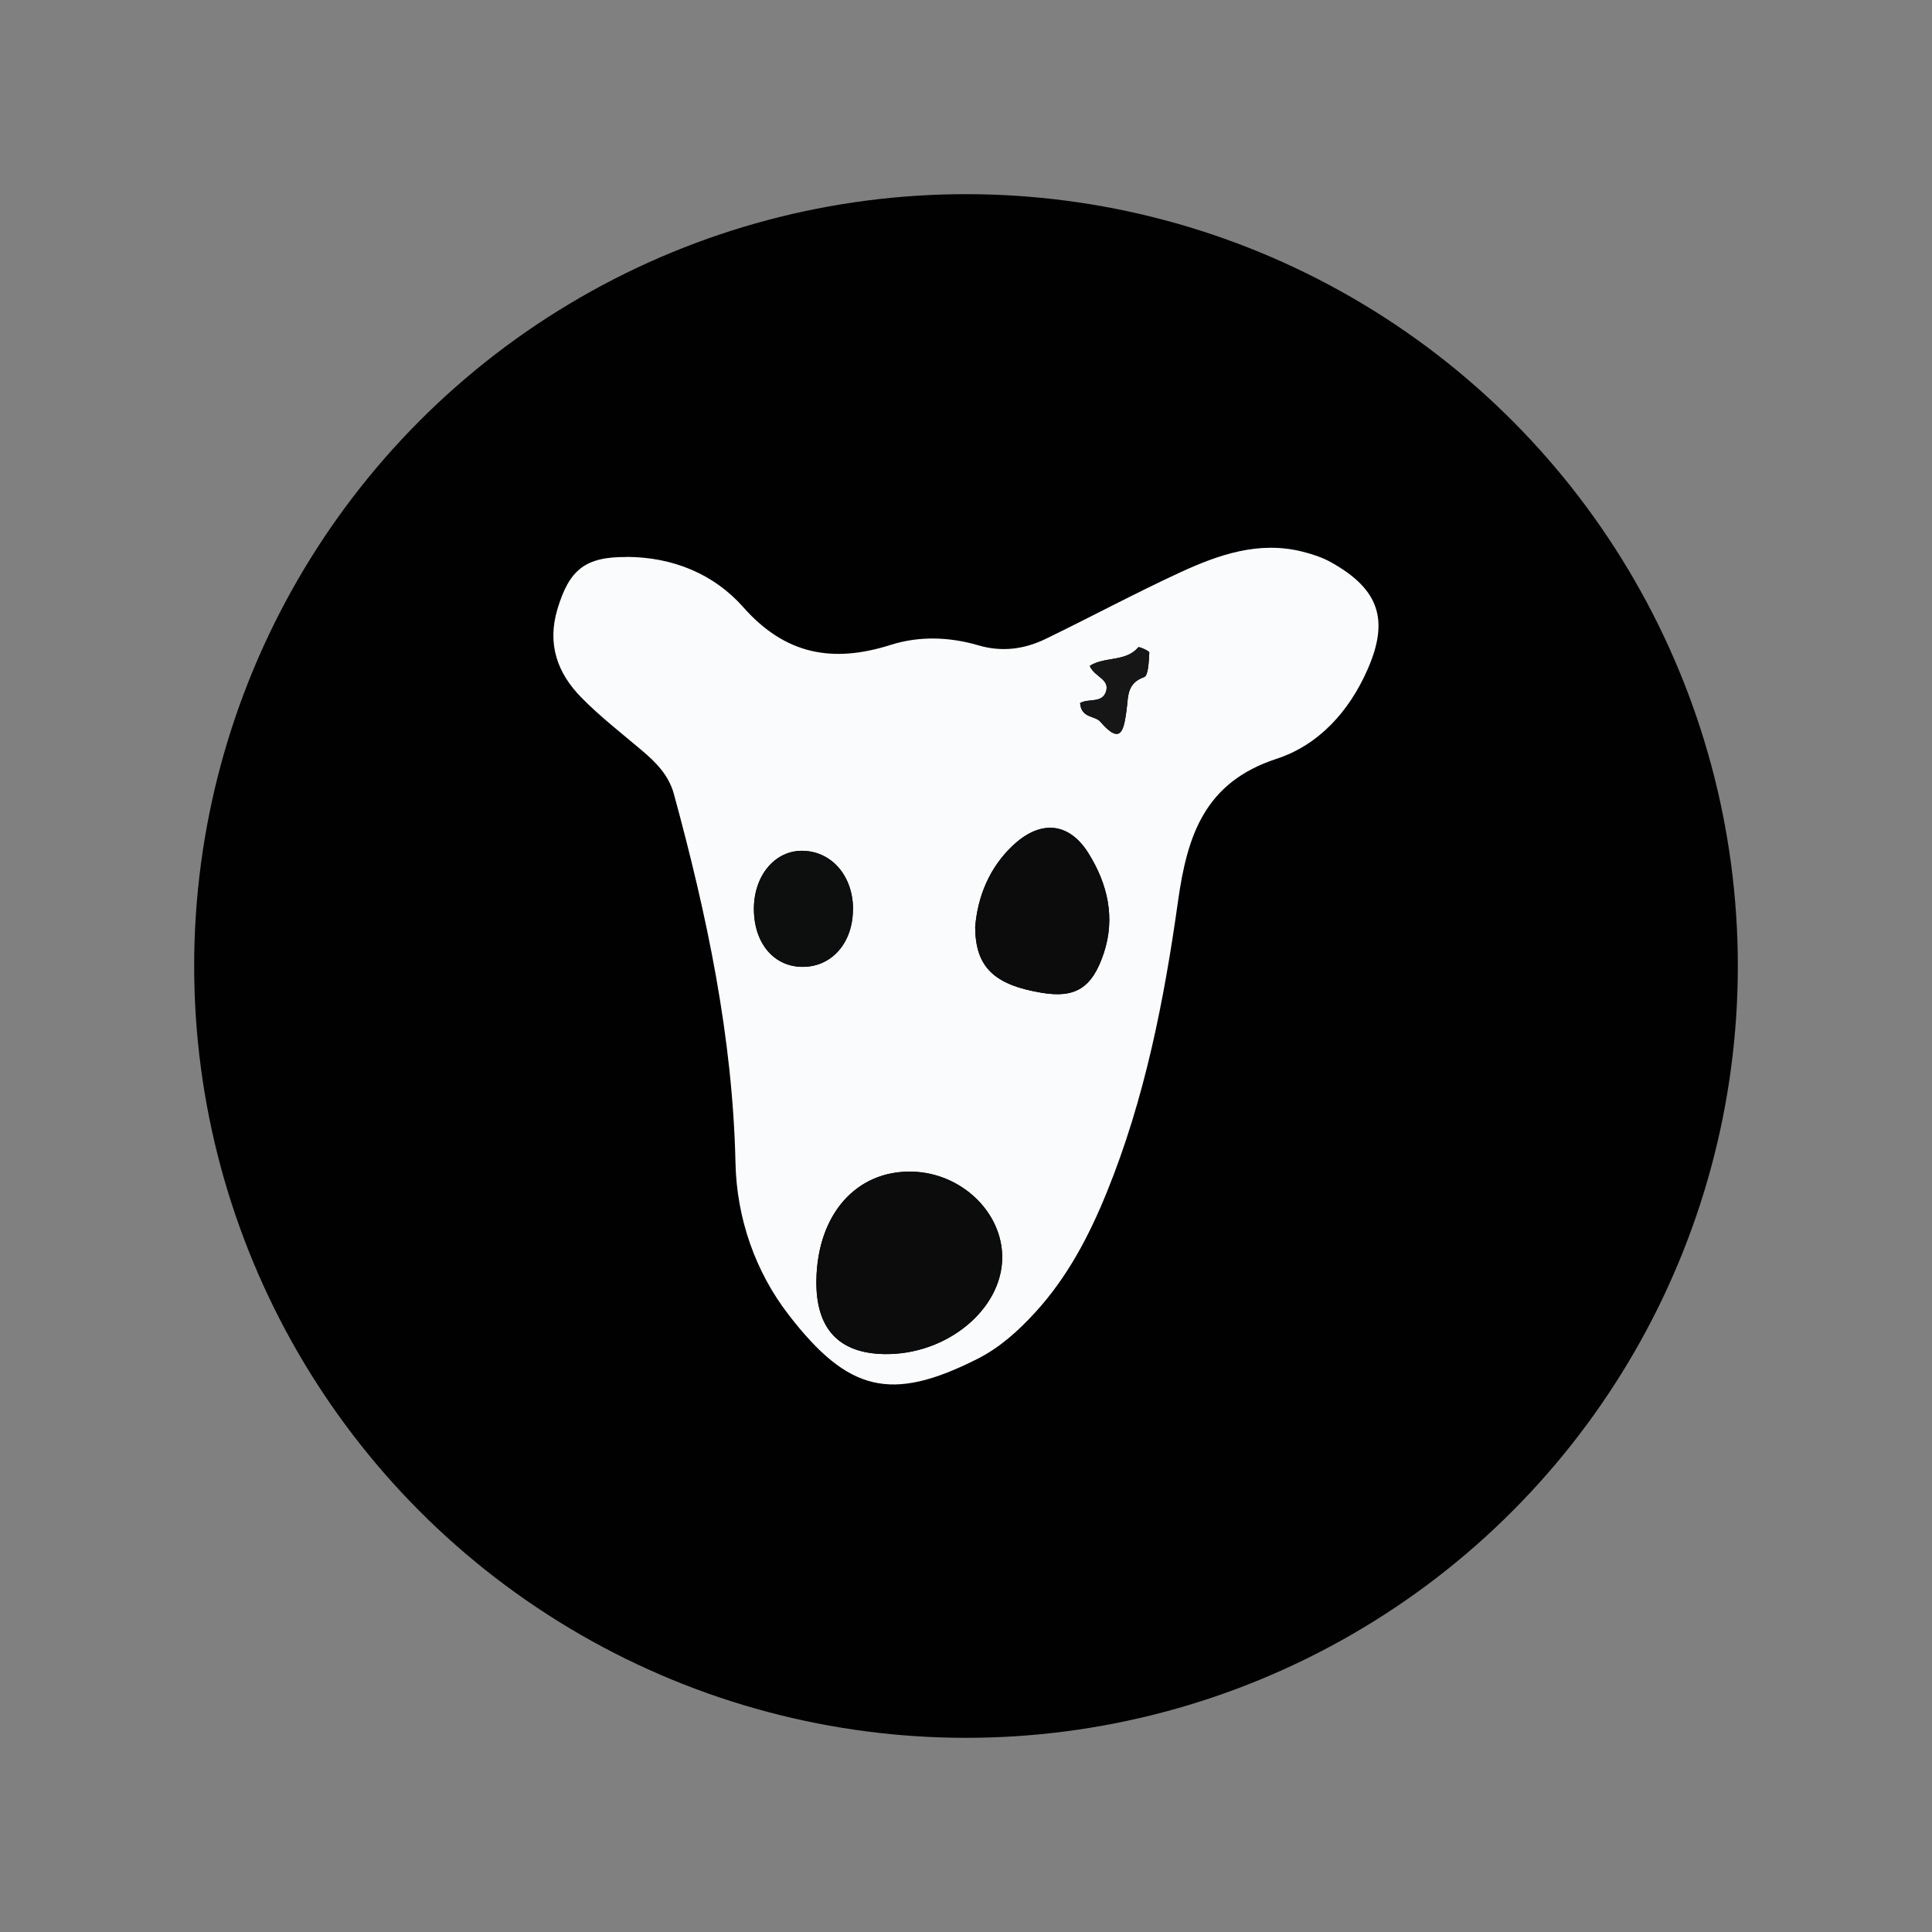 <?xml version="1.0" encoding="UTF-8"?>
<svg id="a" data-name="Layer 1" xmlns="http://www.w3.org/2000/svg" viewBox="0 0 160 160">
  <rect x="0" y="0" width="160" height="160" fill="#808080" stroke="none"/>
  <circle cx="80" cy="80" r="63.92" style="fill: #010101; stroke-width: 0px;"/>
  <g>
    <path d="M51.92,46.12c-3.44-.03-4.78,1.04-5.75,4.33-.86,2.89,0,5.3,1.99,7.31,1.55,1.57,3.32,2.93,5,4.37,1.18,1,2.23,2.05,2.66,3.62,2.73,10.01,4.87,20.11,5.1,30.55.1,4.6,1.65,9.01,4.39,12.56,4.94,6.41,8.49,7.27,15.62,3.68,1.87-.94,3.39-2.32,4.8-3.85,2.67-2.92,4.46-6.35,5.94-9.96,3.15-7.75,4.75-15.91,5.9-24.12.77-5.47,2.23-9.84,8.16-11.78,3.49-1.14,5.98-3.91,7.51-7.34,1.85-4.16.99-6.72-3.01-8.94-.72-.4-1.54-.66-2.34-.87-3.64-.92-6.97.25-10.18,1.73-3.74,1.73-7.37,3.68-11.08,5.48-1.77.86-3.63,1.12-5.57.55-2.41-.71-4.91-.79-7.26-.05-4.81,1.52-8.74.84-12.24-3.12-2.43-2.75-5.82-4.14-9.63-4.15Z" style="fill: #090909; stroke-width: 0px;"/>
    <path d="M51.92,46.12c3.8.02,7.2,1.41,9.63,4.16,3.5,3.96,7.43,4.65,12.24,3.12,2.34-.74,4.85-.66,7.26.05,1.94.57,3.81.31,5.57-.55,3.71-1.8,7.34-3.75,11.08-5.48,3.21-1.48,6.54-2.65,10.18-1.73.8.2,1.62.47,2.34.87,4,2.23,4.86,4.78,3.01,8.94-1.52,3.43-4.02,6.2-7.51,7.34-5.94,1.94-7.39,6.31-8.16,11.78-1.15,8.21-2.75,16.37-5.9,24.12-1.47,3.62-3.27,7.05-5.94,9.96-1.4,1.53-2.93,2.91-4.8,3.85-7.12,3.59-10.68,2.73-15.62-3.68-2.74-3.55-4.29-7.96-4.39-12.56-.23-10.44-2.37-20.54-5.1-30.55-.43-1.57-1.48-2.62-2.66-3.62-1.69-1.43-3.45-2.79-5-4.37-1.99-2.02-2.85-4.42-1.99-7.31.98-3.29,2.31-4.36,5.75-4.33ZM67.61,106c-.07,4.01,1.83,6.08,5.64,6.14,5.13.08,9.72-3.67,9.75-7.98.02-3.78-3.4-7.04-7.48-7.13-4.61-.1-7.82,3.54-7.91,8.97ZM80.76,76.76c.02,3.34,1.58,4.8,5.52,5.46,2.77.46,4.17-.39,5.13-3.28.98-2.95.31-5.75-1.27-8.28-1.59-2.55-3.93-2.78-6.17-.72-2.06,1.89-3.01,4.35-3.21,6.82ZM70.64,75.26c-.02-2.74-1.78-4.76-4.17-4.8-2.31-.04-4.06,2.08-4.04,4.87.03,2.85,1.72,4.79,4.13,4.74,2.39-.05,4.09-2.07,4.07-4.81ZM89.45,58.23c.1,1.27,1.22,1.01,1.68,1.54,1.77,2.06,1.95.53,2.16-.92.16-1.09-.02-2.26,1.46-2.78.36-.13.38-1.32.43-2.03,0-.14-.85-.51-.91-.44-1.03,1.23-2.8.75-4.02,1.54.37.92,1.66,1.08,1.35,2.11-.31,1.02-1.46.56-2.15.97Z" style="fill: #fafbfc; stroke-width: 0px;"/>
    <path d="M67.61,106c.09-5.43,3.3-9.08,7.91-8.97,4.08.09,7.5,3.35,7.48,7.13-.03,4.31-4.62,8.06-9.75,7.98-3.81-.06-5.71-2.13-5.64-6.14Z" style="fill: #0c0c0c; stroke-width: 0px;"/>
    <path d="M80.76,76.76c.21-2.47,1.15-4.93,3.21-6.82,2.25-2.06,4.58-1.83,6.17.72,1.58,2.53,2.25,5.33,1.27,8.28-.96,2.88-2.36,3.74-5.13,3.28-3.95-.65-5.51-2.12-5.52-5.46Z" style="fill: #0c0c0c; stroke-width: 0px;"/>
    <path d="M70.64,75.26c.02,2.75-1.68,4.76-4.07,4.81-2.41.05-4.11-1.89-4.13-4.74-.03-2.8,1.73-4.91,4.04-4.87,2.39.04,4.15,2.06,4.17,4.8Z" style="fill: #0d0e0e; stroke-width: 0px;"/>
    <path d="M89.45,58.23c.69-.41,1.83.05,2.15-.97.32-1.03-.98-1.2-1.35-2.11,1.22-.79,2.99-.31,4.02-1.54.06-.07.92.3.91.44-.04.71-.07,1.9-.43,2.03-1.48.52-1.3,1.69-1.46,2.78-.21,1.45-.4,2.99-2.16.92-.45-.53-1.57-.27-1.68-1.54Z" style="fill: #161616; stroke-width: 0px;"/>
  </g>
</svg>